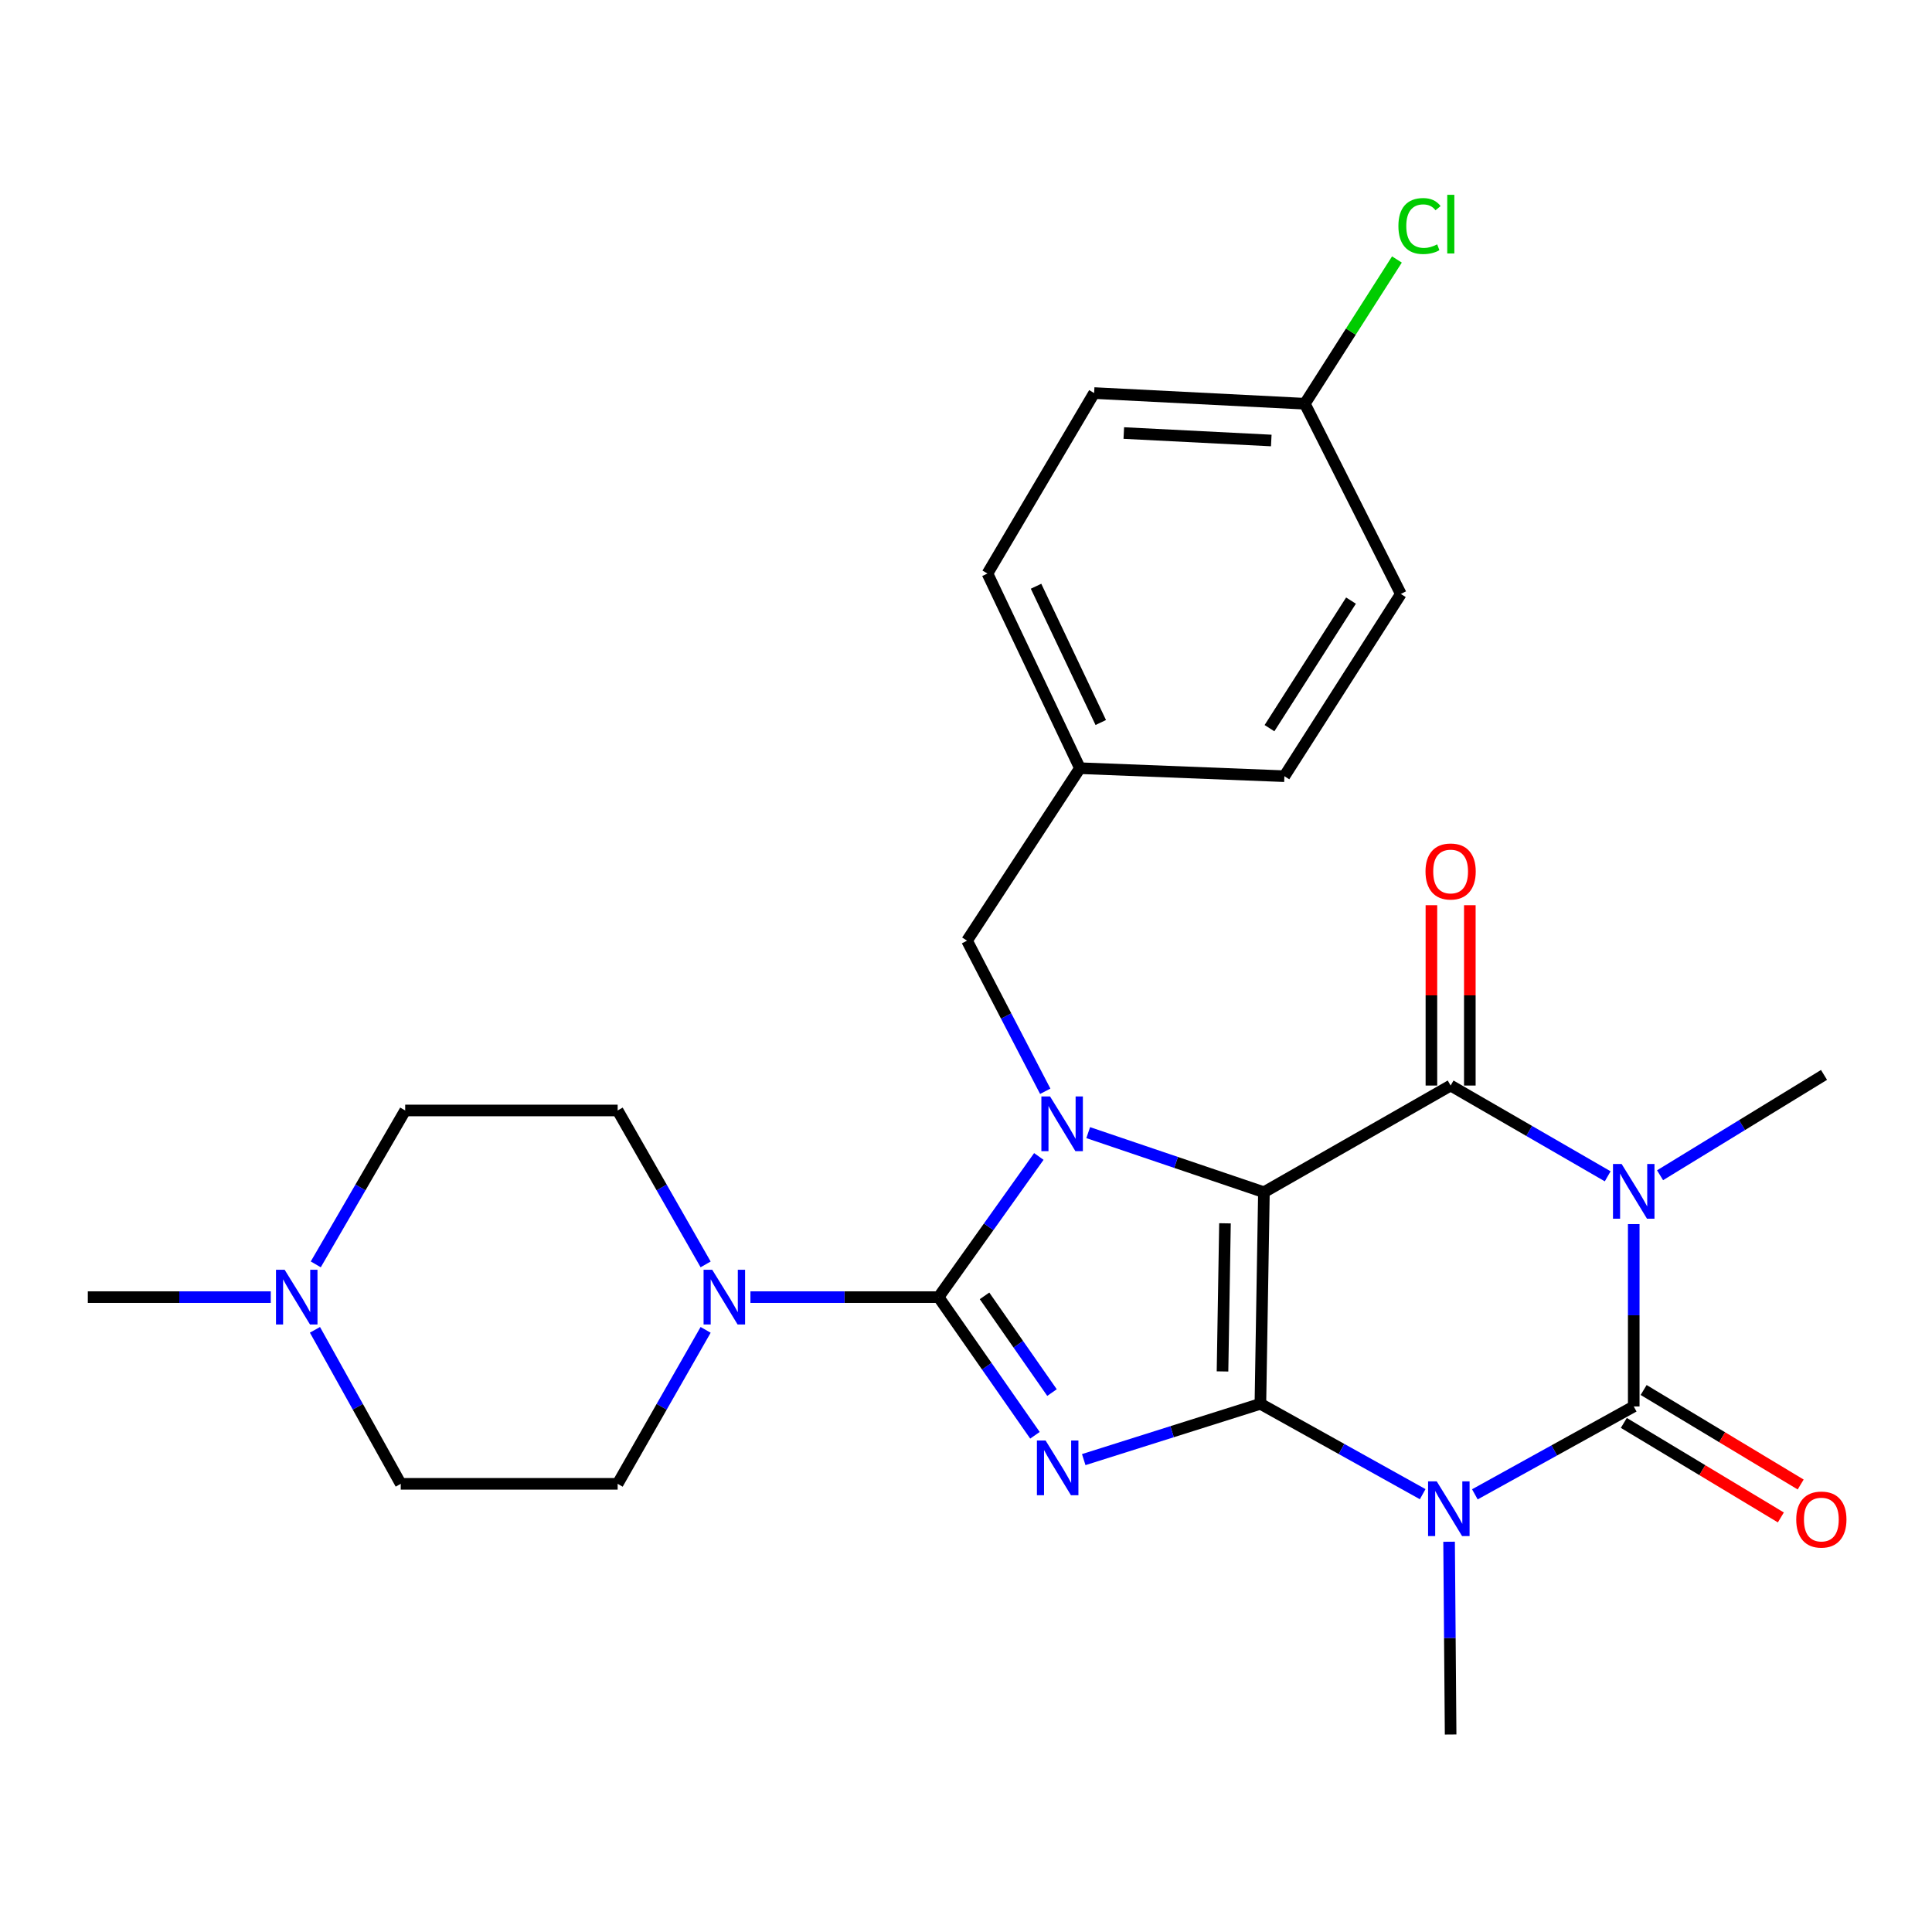 <?xml version='1.0' encoding='iso-8859-1'?>
<svg version='1.1' baseProfile='full'
              xmlns='http://www.w3.org/2000/svg'
                      xmlns:rdkit='http://www.rdkit.org/xml'
                      xmlns:xlink='http://www.w3.org/1999/xlink'
                  xml:space='preserve'
width='1000px' height='1000px' viewBox='0 0 1000 1000'>
<!-- END OF HEADER -->
<rect style='opacity:1.0;fill:#FFFFFF;stroke:none' width='1000' height='1000' x='0' y='0'> </rect>
<path class='bond-0' d='M 652.38,726.608 L 654.203,617.09' style='fill:none;fill-rule:evenodd;stroke:#000000;stroke-width:6px;stroke-linecap:butt;stroke-linejoin:miter;stroke-opacity:1' />
<path class='bond-0' d='M 632.77,709.849 L 634.046,633.187' style='fill:none;fill-rule:evenodd;stroke:#000000;stroke-width:6px;stroke-linecap:butt;stroke-linejoin:miter;stroke-opacity:1' />
<path class='bond-1' d='M 652.38,726.608 L 606.659,741.049' style='fill:none;fill-rule:evenodd;stroke:#000000;stroke-width:6px;stroke-linecap:butt;stroke-linejoin:miter;stroke-opacity:1' />
<path class='bond-1' d='M 606.659,741.049 L 560.939,755.49' style='fill:none;fill-rule:evenodd;stroke:#0000FF;stroke-width:6px;stroke-linecap:butt;stroke-linejoin:miter;stroke-opacity:1' />
<path class='bond-2' d='M 652.38,726.608 L 694.38,749.996' style='fill:none;fill-rule:evenodd;stroke:#000000;stroke-width:6px;stroke-linecap:butt;stroke-linejoin:miter;stroke-opacity:1' />
<path class='bond-2' d='M 694.38,749.996 L 736.38,773.384' style='fill:none;fill-rule:evenodd;stroke:#0000FF;stroke-width:6px;stroke-linecap:butt;stroke-linejoin:miter;stroke-opacity:1' />
<path class='bond-4' d='M 654.203,617.09 L 608.728,601.669' style='fill:none;fill-rule:evenodd;stroke:#000000;stroke-width:6px;stroke-linecap:butt;stroke-linejoin:miter;stroke-opacity:1' />
<path class='bond-4' d='M 608.728,601.669 L 563.254,586.248' style='fill:none;fill-rule:evenodd;stroke:#0000FF;stroke-width:6px;stroke-linecap:butt;stroke-linejoin:miter;stroke-opacity:1' />
<path class='bond-7' d='M 654.203,617.09 L 750.839,561.873' style='fill:none;fill-rule:evenodd;stroke:#000000;stroke-width:6px;stroke-linecap:butt;stroke-linejoin:miter;stroke-opacity:1' />
<path class='bond-3' d='M 535.689,742.898 L 510.745,707.144' style='fill:none;fill-rule:evenodd;stroke:#0000FF;stroke-width:6px;stroke-linecap:butt;stroke-linejoin:miter;stroke-opacity:1' />
<path class='bond-3' d='M 510.745,707.144 L 485.8,671.391' style='fill:none;fill-rule:evenodd;stroke:#000000;stroke-width:6px;stroke-linecap:butt;stroke-linejoin:miter;stroke-opacity:1' />
<path class='bond-3' d='M 544.515,720.793 L 527.054,695.766' style='fill:none;fill-rule:evenodd;stroke:#0000FF;stroke-width:6px;stroke-linecap:butt;stroke-linejoin:miter;stroke-opacity:1' />
<path class='bond-3' d='M 527.054,695.766 L 509.593,670.738' style='fill:none;fill-rule:evenodd;stroke:#000000;stroke-width:6px;stroke-linecap:butt;stroke-linejoin:miter;stroke-opacity:1' />
<path class='bond-6' d='M 763.385,773.466 L 804.502,750.722' style='fill:none;fill-rule:evenodd;stroke:#0000FF;stroke-width:6px;stroke-linecap:butt;stroke-linejoin:miter;stroke-opacity:1' />
<path class='bond-6' d='M 804.502,750.722 L 845.618,727.978' style='fill:none;fill-rule:evenodd;stroke:#000000;stroke-width:6px;stroke-linecap:butt;stroke-linejoin:miter;stroke-opacity:1' />
<path class='bond-15' d='M 750.046,798.001 L 750.442,847.892' style='fill:none;fill-rule:evenodd;stroke:#0000FF;stroke-width:6px;stroke-linecap:butt;stroke-linejoin:miter;stroke-opacity:1' />
<path class='bond-15' d='M 750.442,847.892 L 750.839,897.784' style='fill:none;fill-rule:evenodd;stroke:#000000;stroke-width:6px;stroke-linecap:butt;stroke-linejoin:miter;stroke-opacity:1' />
<path class='bond-8' d='M 485.8,671.391 L 437.113,671.391' style='fill:none;fill-rule:evenodd;stroke:#000000;stroke-width:6px;stroke-linecap:butt;stroke-linejoin:miter;stroke-opacity:1' />
<path class='bond-8' d='M 437.113,671.391 L 388.425,671.391' style='fill:none;fill-rule:evenodd;stroke:#0000FF;stroke-width:6px;stroke-linecap:butt;stroke-linejoin:miter;stroke-opacity:1' />
<path class='bond-28' d='M 485.8,671.391 L 511.75,634.988' style='fill:none;fill-rule:evenodd;stroke:#000000;stroke-width:6px;stroke-linecap:butt;stroke-linejoin:miter;stroke-opacity:1' />
<path class='bond-28' d='M 511.75,634.988 L 537.699,598.585' style='fill:none;fill-rule:evenodd;stroke:#0000FF;stroke-width:6px;stroke-linecap:butt;stroke-linejoin:miter;stroke-opacity:1' />
<path class='bond-9' d='M 541.015,564.841 L 520.771,525.866' style='fill:none;fill-rule:evenodd;stroke:#0000FF;stroke-width:6px;stroke-linecap:butt;stroke-linejoin:miter;stroke-opacity:1' />
<path class='bond-9' d='M 520.771,525.866 L 500.527,486.891' style='fill:none;fill-rule:evenodd;stroke:#000000;stroke-width:6px;stroke-linecap:butt;stroke-linejoin:miter;stroke-opacity:1' />
<path class='bond-5' d='M 845.618,633.592 L 845.618,680.785' style='fill:none;fill-rule:evenodd;stroke:#0000FF;stroke-width:6px;stroke-linecap:butt;stroke-linejoin:miter;stroke-opacity:1' />
<path class='bond-5' d='M 845.618,680.785 L 845.618,727.978' style='fill:none;fill-rule:evenodd;stroke:#000000;stroke-width:6px;stroke-linecap:butt;stroke-linejoin:miter;stroke-opacity:1' />
<path class='bond-16' d='M 859.245,608.309 L 901.678,582.34' style='fill:none;fill-rule:evenodd;stroke:#0000FF;stroke-width:6px;stroke-linecap:butt;stroke-linejoin:miter;stroke-opacity:1' />
<path class='bond-16' d='M 901.678,582.34 L 944.11,556.371' style='fill:none;fill-rule:evenodd;stroke:#000000;stroke-width:6px;stroke-linecap:butt;stroke-linejoin:miter;stroke-opacity:1' />
<path class='bond-27' d='M 832.142,608.86 L 791.49,585.367' style='fill:none;fill-rule:evenodd;stroke:#0000FF;stroke-width:6px;stroke-linecap:butt;stroke-linejoin:miter;stroke-opacity:1' />
<path class='bond-27' d='M 791.49,585.367 L 750.839,561.873' style='fill:none;fill-rule:evenodd;stroke:#000000;stroke-width:6px;stroke-linecap:butt;stroke-linejoin:miter;stroke-opacity:1' />
<path class='bond-11' d='M 840.49,736.497 L 881.129,760.958' style='fill:none;fill-rule:evenodd;stroke:#000000;stroke-width:6px;stroke-linecap:butt;stroke-linejoin:miter;stroke-opacity:1' />
<path class='bond-11' d='M 881.129,760.958 L 921.768,785.42' style='fill:none;fill-rule:evenodd;stroke:#FF0000;stroke-width:6px;stroke-linecap:butt;stroke-linejoin:miter;stroke-opacity:1' />
<path class='bond-11' d='M 850.746,719.459 L 891.385,743.921' style='fill:none;fill-rule:evenodd;stroke:#000000;stroke-width:6px;stroke-linecap:butt;stroke-linejoin:miter;stroke-opacity:1' />
<path class='bond-11' d='M 891.385,743.921 L 932.023,768.382' style='fill:none;fill-rule:evenodd;stroke:#FF0000;stroke-width:6px;stroke-linecap:butt;stroke-linejoin:miter;stroke-opacity:1' />
<path class='bond-12' d='M 760.782,561.873 L 760.782,515.201' style='fill:none;fill-rule:evenodd;stroke:#000000;stroke-width:6px;stroke-linecap:butt;stroke-linejoin:miter;stroke-opacity:1' />
<path class='bond-12' d='M 760.782,515.201 L 760.782,468.529' style='fill:none;fill-rule:evenodd;stroke:#FF0000;stroke-width:6px;stroke-linecap:butt;stroke-linejoin:miter;stroke-opacity:1' />
<path class='bond-12' d='M 740.896,561.873 L 740.896,515.201' style='fill:none;fill-rule:evenodd;stroke:#000000;stroke-width:6px;stroke-linecap:butt;stroke-linejoin:miter;stroke-opacity:1' />
<path class='bond-12' d='M 740.896,515.201 L 740.896,468.529' style='fill:none;fill-rule:evenodd;stroke:#FF0000;stroke-width:6px;stroke-linecap:butt;stroke-linejoin:miter;stroke-opacity:1' />
<path class='bond-13' d='M 365.232,688.333 L 342.464,728.18' style='fill:none;fill-rule:evenodd;stroke:#0000FF;stroke-width:6px;stroke-linecap:butt;stroke-linejoin:miter;stroke-opacity:1' />
<path class='bond-13' d='M 342.464,728.18 L 319.696,768.026' style='fill:none;fill-rule:evenodd;stroke:#000000;stroke-width:6px;stroke-linecap:butt;stroke-linejoin:miter;stroke-opacity:1' />
<path class='bond-14' d='M 365.23,654.449 L 342.463,614.613' style='fill:none;fill-rule:evenodd;stroke:#0000FF;stroke-width:6px;stroke-linecap:butt;stroke-linejoin:miter;stroke-opacity:1' />
<path class='bond-14' d='M 342.463,614.613 L 319.696,574.777' style='fill:none;fill-rule:evenodd;stroke:#000000;stroke-width:6px;stroke-linecap:butt;stroke-linejoin:miter;stroke-opacity:1' />
<path class='bond-19' d='M 500.527,486.891 L 558.97,397.614' style='fill:none;fill-rule:evenodd;stroke:#000000;stroke-width:6px;stroke-linecap:butt;stroke-linejoin:miter;stroke-opacity:1' />
<path class='bond-10' d='M 163.441,654.437 L 186.583,614.607' style='fill:none;fill-rule:evenodd;stroke:#0000FF;stroke-width:6px;stroke-linecap:butt;stroke-linejoin:miter;stroke-opacity:1' />
<path class='bond-10' d='M 186.583,614.607 L 209.725,574.777' style='fill:none;fill-rule:evenodd;stroke:#000000;stroke-width:6px;stroke-linecap:butt;stroke-linejoin:miter;stroke-opacity:1' />
<path class='bond-26' d='M 140.148,671.391 L 92.801,671.391' style='fill:none;fill-rule:evenodd;stroke:#0000FF;stroke-width:6px;stroke-linecap:butt;stroke-linejoin:miter;stroke-opacity:1' />
<path class='bond-26' d='M 92.801,671.391 L 45.455,671.391' style='fill:none;fill-rule:evenodd;stroke:#000000;stroke-width:6px;stroke-linecap:butt;stroke-linejoin:miter;stroke-opacity:1' />
<path class='bond-29' d='M 163.02,688.316 L 185.224,728.171' style='fill:none;fill-rule:evenodd;stroke:#0000FF;stroke-width:6px;stroke-linecap:butt;stroke-linejoin:miter;stroke-opacity:1' />
<path class='bond-29' d='M 185.224,728.171 L 207.427,768.026' style='fill:none;fill-rule:evenodd;stroke:#000000;stroke-width:6px;stroke-linecap:butt;stroke-linejoin:miter;stroke-opacity:1' />
<path class='bond-17' d='M 319.696,768.026 L 207.427,768.026' style='fill:none;fill-rule:evenodd;stroke:#000000;stroke-width:6px;stroke-linecap:butt;stroke-linejoin:miter;stroke-opacity:1' />
<path class='bond-18' d='M 319.696,574.777 L 209.725,574.777' style='fill:none;fill-rule:evenodd;stroke:#000000;stroke-width:6px;stroke-linecap:butt;stroke-linejoin:miter;stroke-opacity:1' />
<path class='bond-22' d='M 558.97,397.614 L 664.798,401.756' style='fill:none;fill-rule:evenodd;stroke:#000000;stroke-width:6px;stroke-linecap:butt;stroke-linejoin:miter;stroke-opacity:1' />
<path class='bond-23' d='M 558.97,397.614 L 511.111,296.857' style='fill:none;fill-rule:evenodd;stroke:#000000;stroke-width:6px;stroke-linecap:butt;stroke-linejoin:miter;stroke-opacity:1' />
<path class='bond-23' d='M 569.754,373.968 L 536.253,303.438' style='fill:none;fill-rule:evenodd;stroke:#000000;stroke-width:6px;stroke-linecap:butt;stroke-linejoin:miter;stroke-opacity:1' />
<path class='bond-20' d='M 675.371,208.971 L 566.328,203.447' style='fill:none;fill-rule:evenodd;stroke:#000000;stroke-width:6px;stroke-linecap:butt;stroke-linejoin:miter;stroke-opacity:1' />
<path class='bond-20' d='M 658.008,228.003 L 581.678,224.137' style='fill:none;fill-rule:evenodd;stroke:#000000;stroke-width:6px;stroke-linecap:butt;stroke-linejoin:miter;stroke-opacity:1' />
<path class='bond-21' d='M 675.371,208.971 L 699.209,171.641' style='fill:none;fill-rule:evenodd;stroke:#000000;stroke-width:6px;stroke-linecap:butt;stroke-linejoin:miter;stroke-opacity:1' />
<path class='bond-21' d='M 699.209,171.641 L 723.047,134.312' style='fill:none;fill-rule:evenodd;stroke:#00CC00;stroke-width:6px;stroke-linecap:butt;stroke-linejoin:miter;stroke-opacity:1' />
<path class='bond-30' d='M 675.371,208.971 L 725.075,307.43' style='fill:none;fill-rule:evenodd;stroke:#000000;stroke-width:6px;stroke-linecap:butt;stroke-linejoin:miter;stroke-opacity:1' />
<path class='bond-25' d='M 664.798,401.756 L 725.075,307.43' style='fill:none;fill-rule:evenodd;stroke:#000000;stroke-width:6px;stroke-linecap:butt;stroke-linejoin:miter;stroke-opacity:1' />
<path class='bond-25' d='M 657.082,376.899 L 699.276,310.871' style='fill:none;fill-rule:evenodd;stroke:#000000;stroke-width:6px;stroke-linecap:butt;stroke-linejoin:miter;stroke-opacity:1' />
<path class='bond-24' d='M 511.111,296.857 L 566.328,203.447' style='fill:none;fill-rule:evenodd;stroke:#000000;stroke-width:6px;stroke-linecap:butt;stroke-linejoin:miter;stroke-opacity:1' />
<path  class='atom-2' d='M 541.187 745.591
L 550.467 760.591
Q 551.387 762.071, 552.867 764.751
Q 554.347 767.431, 554.427 767.591
L 554.427 745.591
L 558.187 745.591
L 558.187 773.911
L 554.307 773.911
L 544.347 757.511
Q 543.187 755.591, 541.947 753.391
Q 540.747 751.191, 540.387 750.511
L 540.387 773.911
L 536.707 773.911
L 536.707 745.591
L 541.187 745.591
' fill='#0000FF'/>
<path  class='atom-3' d='M 743.651 766.759
L 752.931 781.759
Q 753.851 783.239, 755.331 785.919
Q 756.811 788.599, 756.891 788.759
L 756.891 766.759
L 760.651 766.759
L 760.651 795.079
L 756.771 795.079
L 746.811 778.679
Q 745.651 776.759, 744.411 774.559
Q 743.211 772.359, 742.851 771.679
L 742.851 795.079
L 739.171 795.079
L 739.171 766.759
L 743.651 766.759
' fill='#0000FF'/>
<path  class='atom-5' d='M 543.496 567.511
L 552.776 582.511
Q 553.696 583.991, 555.176 586.671
Q 556.656 589.351, 556.736 589.511
L 556.736 567.511
L 560.496 567.511
L 560.496 595.831
L 556.616 595.831
L 546.656 579.431
Q 545.496 577.511, 544.256 575.311
Q 543.056 573.111, 542.696 572.431
L 542.696 595.831
L 539.016 595.831
L 539.016 567.511
L 543.496 567.511
' fill='#0000FF'/>
<path  class='atom-6' d='M 839.358 602.488
L 848.638 617.488
Q 849.558 618.968, 851.038 621.648
Q 852.518 624.328, 852.598 624.488
L 852.598 602.488
L 856.358 602.488
L 856.358 630.808
L 852.478 630.808
L 842.518 614.408
Q 841.358 612.488, 840.118 610.288
Q 838.918 608.088, 838.558 607.408
L 838.558 630.808
L 834.878 630.808
L 834.878 602.488
L 839.358 602.488
' fill='#0000FF'/>
<path  class='atom-9' d='M 368.653 657.231
L 377.933 672.231
Q 378.853 673.711, 380.333 676.391
Q 381.813 679.071, 381.893 679.231
L 381.893 657.231
L 385.653 657.231
L 385.653 685.551
L 381.773 685.551
L 371.813 669.151
Q 370.653 667.231, 369.413 665.031
Q 368.213 662.831, 367.853 662.151
L 367.853 685.551
L 364.173 685.551
L 364.173 657.231
L 368.653 657.231
' fill='#0000FF'/>
<path  class='atom-11' d='M 147.331 657.231
L 156.611 672.231
Q 157.531 673.711, 159.011 676.391
Q 160.491 679.071, 160.571 679.231
L 160.571 657.231
L 164.331 657.231
L 164.331 685.551
L 160.451 685.551
L 150.491 669.151
Q 149.331 667.231, 148.091 665.031
Q 146.891 662.831, 146.531 662.151
L 146.531 685.551
L 142.851 685.551
L 142.851 657.231
L 147.331 657.231
' fill='#0000FF'/>
<path  class='atom-12' d='M 929.729 786.512
Q 929.729 779.712, 933.089 775.912
Q 936.449 772.112, 942.729 772.112
Q 949.009 772.112, 952.369 775.912
Q 955.729 779.712, 955.729 786.512
Q 955.729 793.392, 952.329 797.312
Q 948.929 801.192, 942.729 801.192
Q 936.489 801.192, 933.089 797.312
Q 929.729 793.432, 929.729 786.512
M 942.729 797.992
Q 947.049 797.992, 949.369 795.112
Q 951.729 792.192, 951.729 786.512
Q 951.729 780.952, 949.369 778.152
Q 947.049 775.312, 942.729 775.312
Q 938.409 775.312, 936.049 778.112
Q 933.729 780.912, 933.729 786.512
Q 933.729 792.232, 936.049 795.112
Q 938.409 797.992, 942.729 797.992
' fill='#FF0000'/>
<path  class='atom-13' d='M 737.839 451.077
Q 737.839 444.277, 741.199 440.477
Q 744.559 436.677, 750.839 436.677
Q 757.119 436.677, 760.479 440.477
Q 763.839 444.277, 763.839 451.077
Q 763.839 457.957, 760.439 461.877
Q 757.039 465.757, 750.839 465.757
Q 744.599 465.757, 741.199 461.877
Q 737.839 457.997, 737.839 451.077
M 750.839 462.557
Q 755.159 462.557, 757.479 459.677
Q 759.839 456.757, 759.839 451.077
Q 759.839 445.517, 757.479 442.717
Q 755.159 439.877, 750.839 439.877
Q 746.519 439.877, 744.159 442.677
Q 741.839 445.477, 741.839 451.077
Q 741.839 456.797, 744.159 459.677
Q 746.519 462.557, 750.839 462.557
' fill='#FF0000'/>
<path  class='atom-22' d='M 723.811 116.994
Q 723.811 109.954, 727.091 106.274
Q 730.411 102.554, 736.691 102.554
Q 742.531 102.554, 745.651 106.674
L 743.011 108.834
Q 740.731 105.834, 736.691 105.834
Q 732.411 105.834, 730.131 108.714
Q 727.891 111.554, 727.891 116.994
Q 727.891 122.594, 730.211 125.474
Q 732.571 128.354, 737.131 128.354
Q 740.251 128.354, 743.891 126.474
L 745.011 129.474
Q 743.531 130.434, 741.291 130.994
Q 739.051 131.554, 736.571 131.554
Q 730.411 131.554, 727.091 127.794
Q 723.811 124.034, 723.811 116.994
' fill='#00CC00'/>
<path  class='atom-22' d='M 749.091 100.834
L 752.771 100.834
L 752.771 131.194
L 749.091 131.194
L 749.091 100.834
' fill='#00CC00'/>
</svg>
